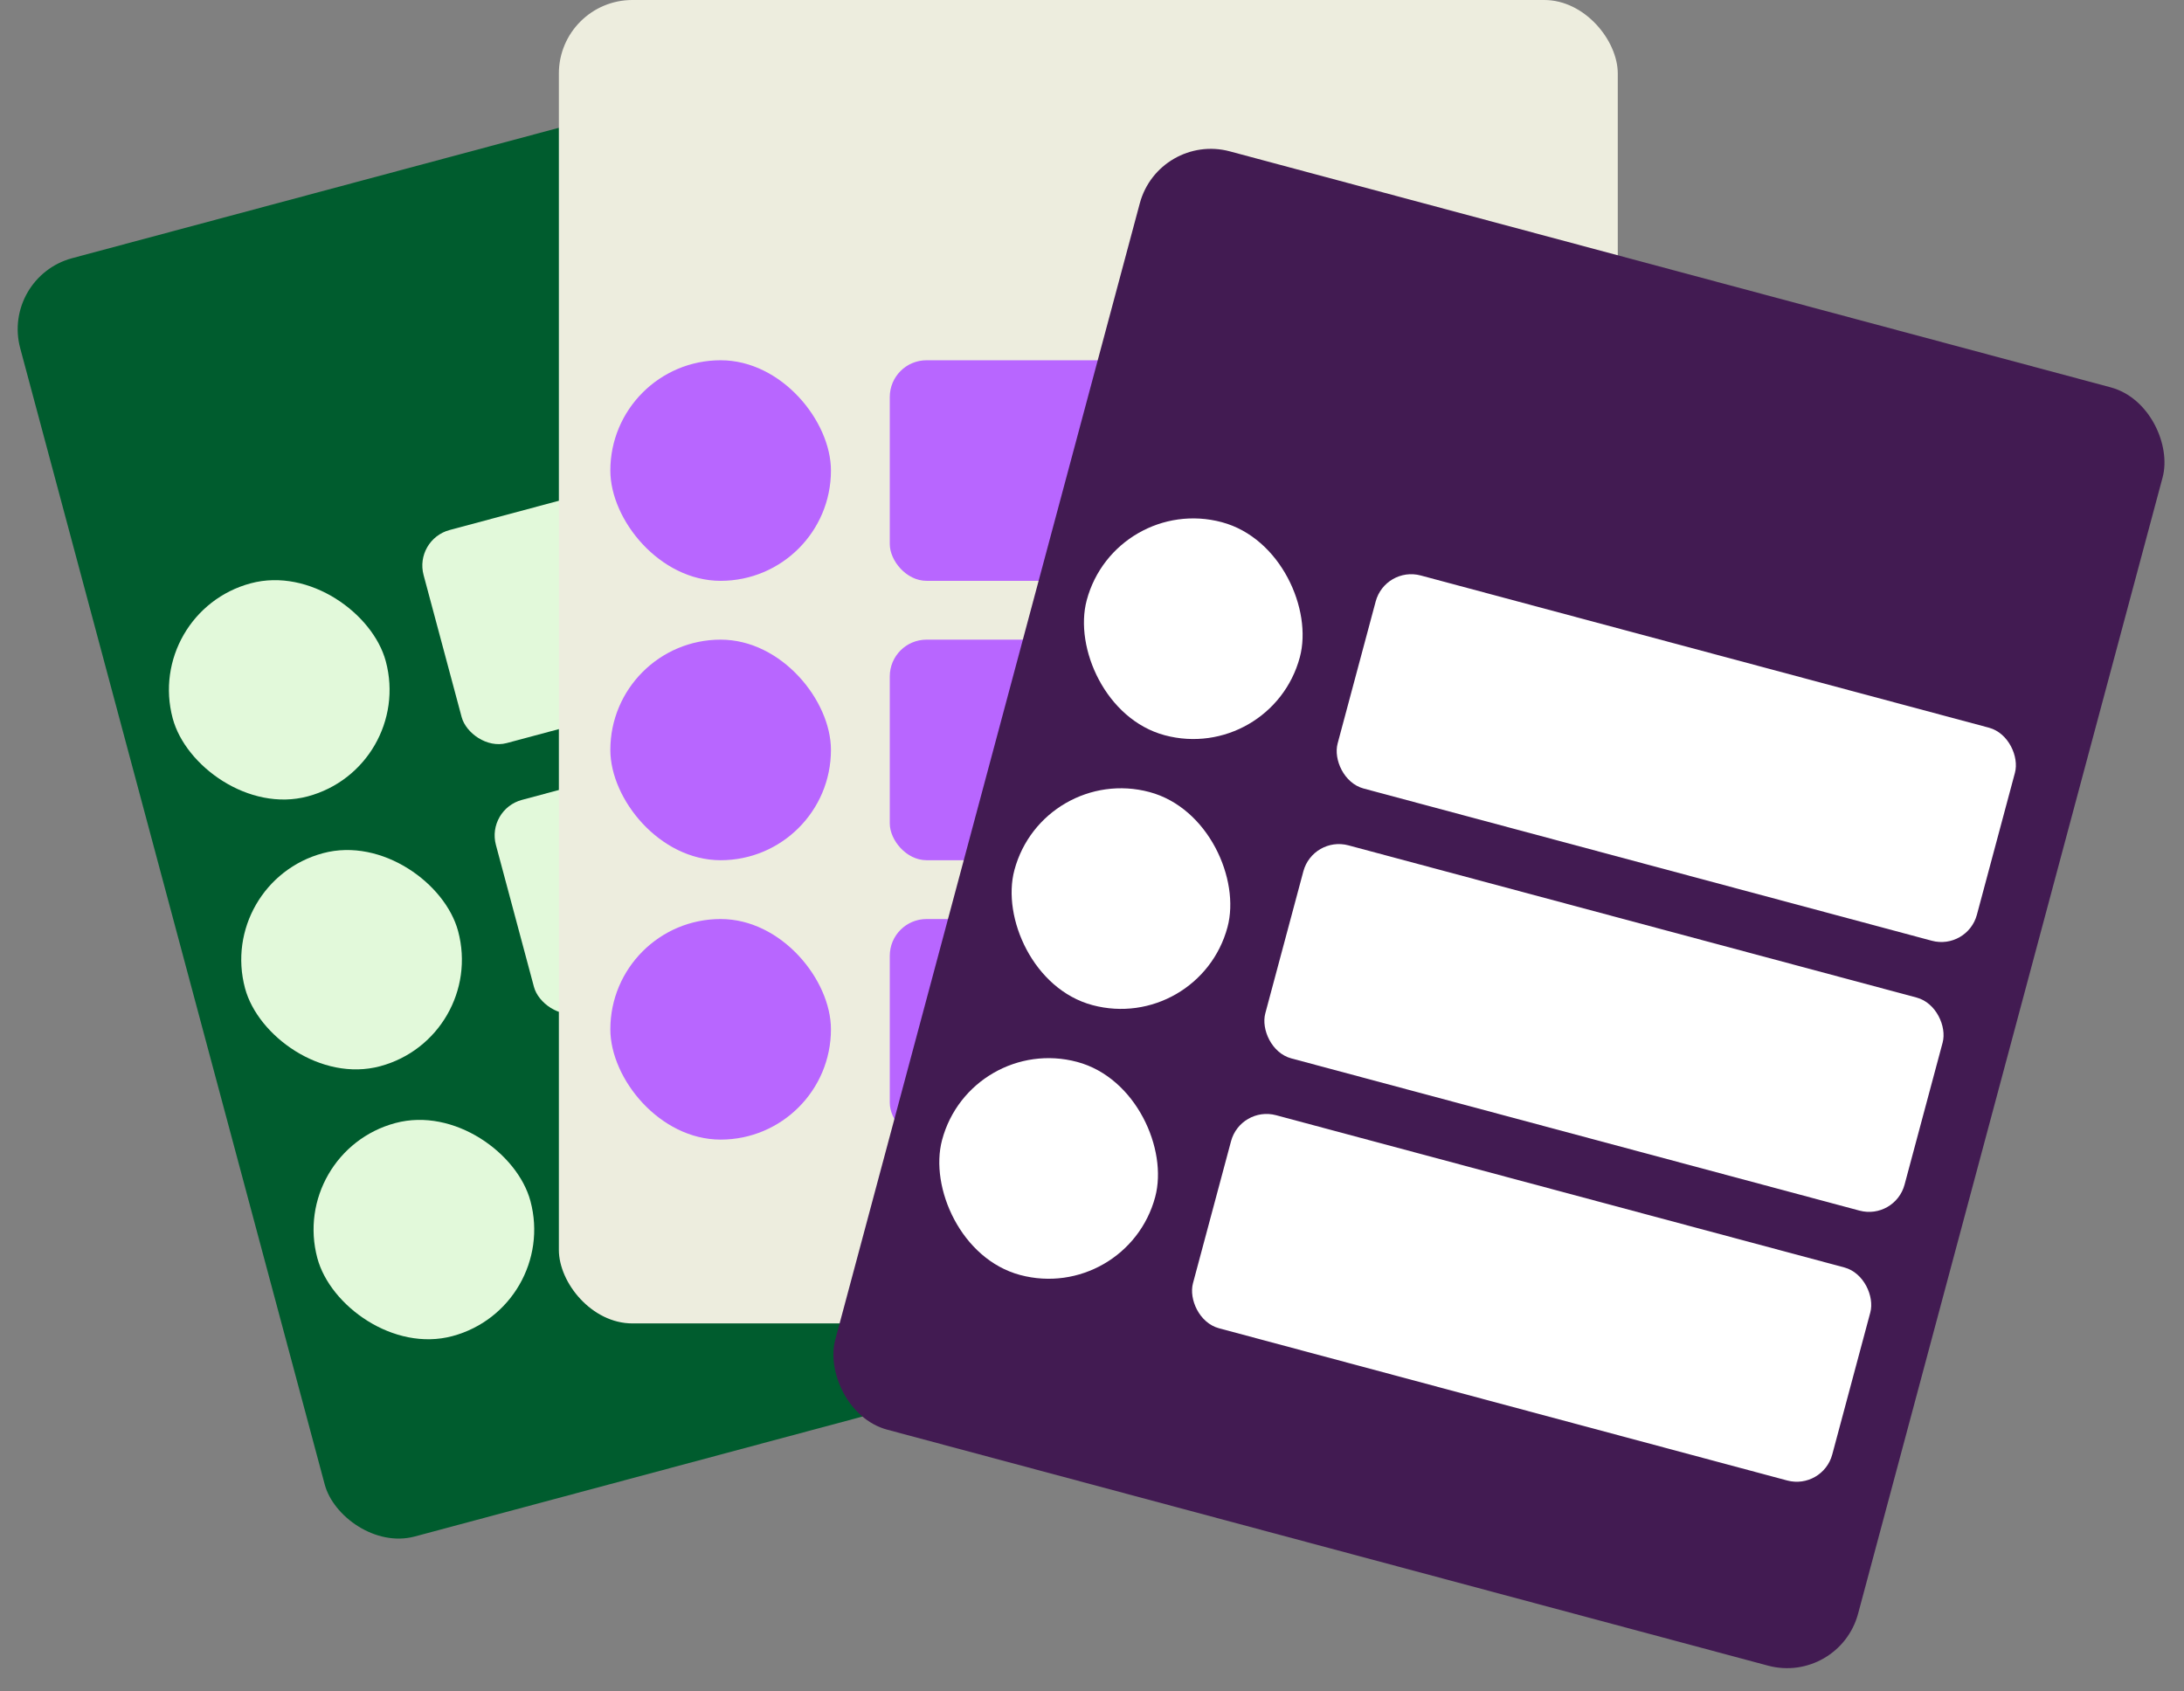 <svg width="297" height="230" viewBox="0 0 297 230" fill="none" xmlns="http://www.w3.org/2000/svg">
<rect x="0" y="0" width="297" height="230" fill="#808080" stroke="none"/>
<rect x="0.16" y="37.702" width="144" height="180" rx="10" transform="rotate(-15 0.16 37.702)" fill="#005C2E"/>
<rect x="56.309" y="73.385" width="90" height="30" rx="5" transform="rotate(-15 56.309 73.385)" fill="#E2F9DA"/>
<rect x="19.604" y="83.22" width="30" height="30" rx="15" transform="rotate(-15 19.604 83.22)" fill="#E2F9DA"/>
<rect x="29.439" y="119.925" width="30" height="30" rx="15" transform="rotate(-15 29.439 119.925)" fill="#E2F9DA"/>
<rect x="39.273" y="156.631" width="30" height="30" rx="15" transform="rotate(-15 39.273 156.631)" fill="#E2F9DA"/>
<rect x="66.144" y="110.09" width="90" height="30" rx="5" transform="rotate(-15 66.144 110.09)" fill="#E2F9DA"/>
<rect x="75.978" y="146.796" width="90" height="30" rx="5" transform="rotate(-15 75.978 146.796)" fill="#E2F9DA"/>
<rect x="76" width="144" height="180" rx="10" fill="#EDEDDE"/>
<rect x="121" y="49" width="90" height="30" rx="5" fill="#B866FF"/>
<rect x="83" y="49" width="30" height="30" rx="15" fill="#B866FF"/>
<rect x="83" y="87" width="30" height="30" rx="15" fill="#B866FF"/>
<rect x="83" y="125" width="30" height="30" rx="15" fill="#B866FF"/>
<rect x="121" y="87" width="90" height="30" rx="5" fill="#B866FF"/>
<rect x="121" y="125" width="90" height="30" rx="5" fill="#B866FF"/>
<rect x="157.587" y="18" width="144" height="180" rx="10" transform="rotate(15 157.587 18)" fill="#421B52"/>
<rect x="188.372" y="76.977" width="90" height="30" rx="5" transform="rotate(15 188.372 76.977)" fill="white"/>
<rect x="151.667" y="67.142" width="30" height="30" rx="15" transform="rotate(15 151.667 67.142)" fill="white"/>
<rect x="141.832" y="103.847" width="30" height="30" rx="15" transform="rotate(15 141.832 103.847)" fill="white"/>
<rect x="131.997" y="140.552" width="30" height="30" rx="15" transform="rotate(15 131.997 140.552)" fill="white"/>
<rect x="178.537" y="113.682" width="90" height="30" rx="5" transform="rotate(15 178.537 113.682)" fill="white"/>
<rect x="168.702" y="150.388" width="90" height="30" rx="5" transform="rotate(15 168.702 150.388)" fill="white"/>
</svg>
